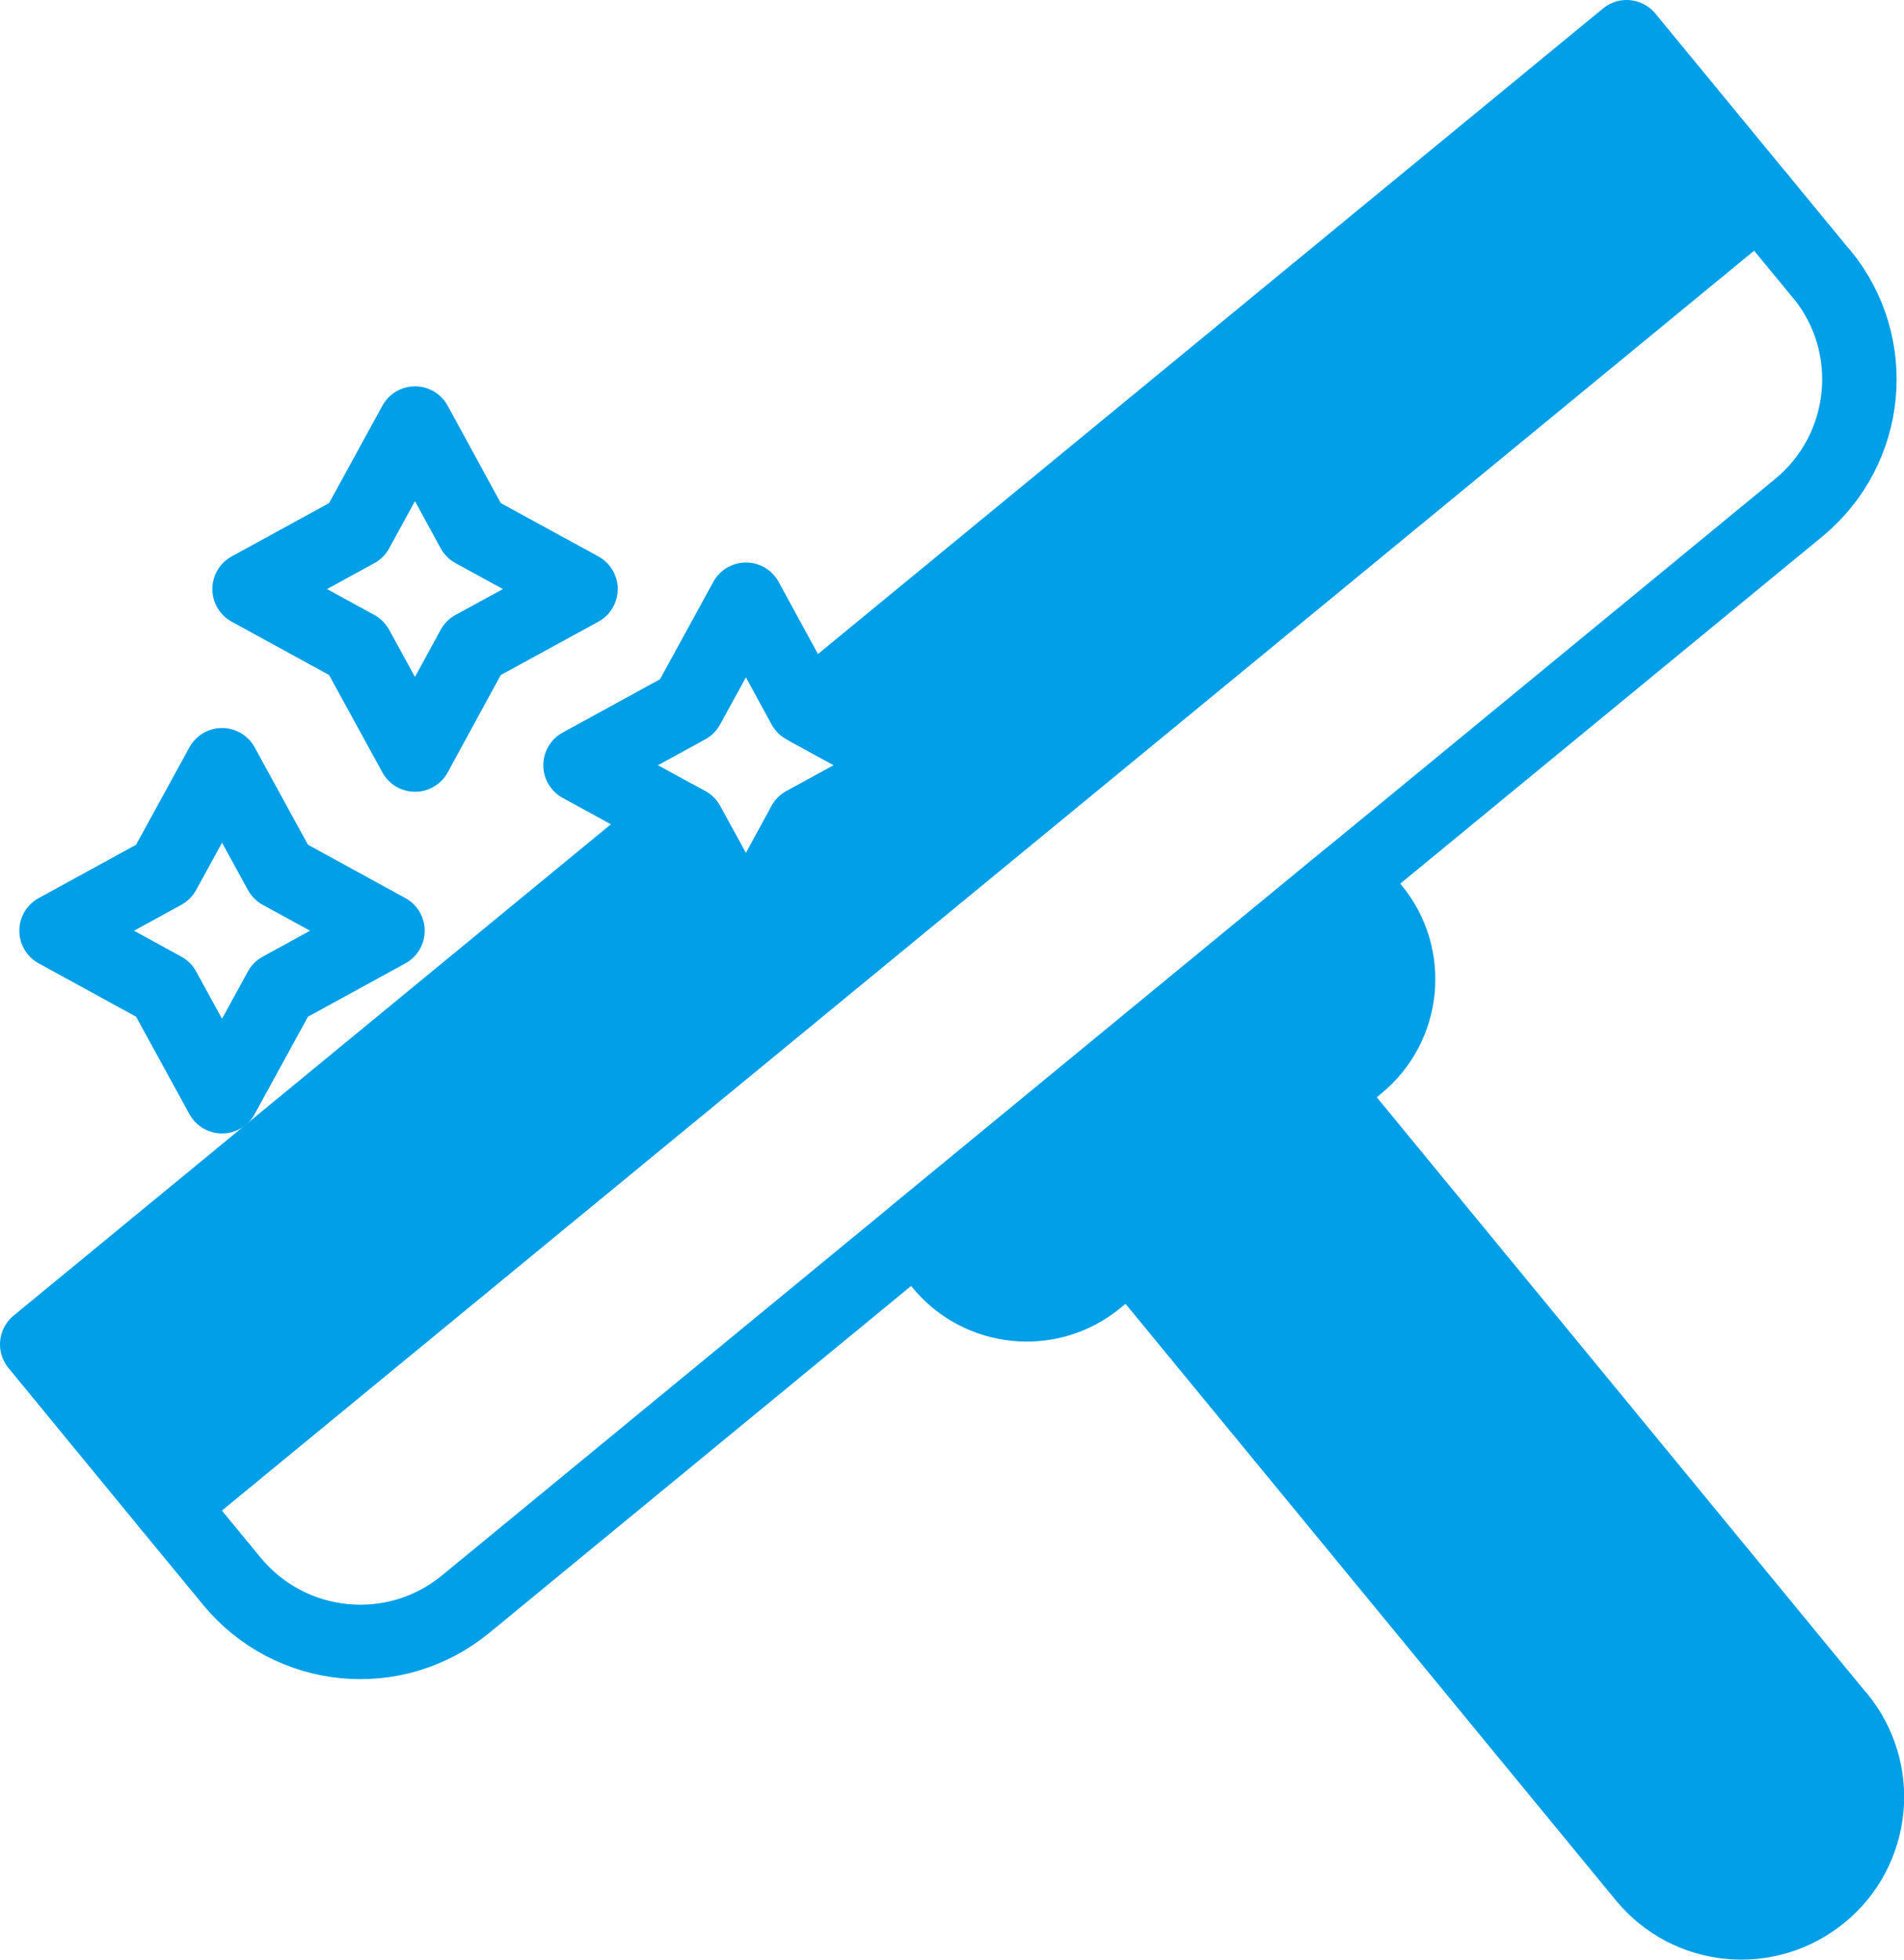 <?xml version="1.0" encoding="UTF-8"?>
<svg id="_レイヤー_2" data-name="レイヤー 2" xmlns="http://www.w3.org/2000/svg" viewBox="0 0 76.75 78.98">
  <defs>
    <style>
      .cls-1 {
        fill: #009fe8;
      }

      .cls-1, .cls-2 {
        stroke: #009fe8;
        stroke-linecap: round;
        stroke-linejoin: round;
        stroke-width: 3px;
      }

      .cls-2 {
        fill: none;
      }
    </style>
  </defs>
  <g id="_プロ" data-name="プロ">
    <g>
      <g>
        <g>
          <path class="cls-1" d="M74.1,69.21l-20.71-25.19-7.81,6.42,20.71,25.19c1.77,2.16,4.96,2.47,7.12.69,2.16-1.77,2.47-4.96.69-7.12Z"/>
          <path class="cls-1" d="M53.38,44.02l1.35-1.11c1.9-1.56,2.18-4.38.61-6.28l-1.01-1.22-17.4,14.31,1.01,1.22c1.56,1.9,4.38,2.18,6.28.61l1.35-1.11,7.81-6.42Z"/>
        </g>
        <path class="cls-2" d="M73.43,11.05l-2.52-3.06L6.83,60.67l2.52,3.06c2.35,2.85,6.56,3.27,9.42.92l53.74-44.19c2.85-2.35,3.27-6.56.92-9.42Z"/>
      </g>
      <polygon class="cls-2" points="8.95 44.18 6.59 39.87 2.28 37.51 6.59 35.15 8.95 30.84 11.31 35.15 15.62 37.51 11.31 39.87 8.95 44.18"/>
      <polygon class="cls-2" points="16.73 30.41 14.37 26.1 10.06 23.74 14.37 21.38 16.73 17.07 19.08 21.38 23.4 23.74 19.08 26.1 16.73 30.41"/>
      <polygon class="cls-2" points="30.07 37.51 27.71 33.2 23.4 30.84 27.71 28.48 30.07 24.17 32.42 28.48 36.74 30.84 32.42 33.2 30.07 37.51"/>
      <polygon class="cls-1" points="65.57 1.5 32.62 28.59 36.74 30.84 32.42 33.2 30.07 37.51 27.71 33.2 27.29 32.97 1.5 54.18 6.83 60.67 70.91 7.99 65.57 1.5"/>
    </g>
  </g>
</svg>